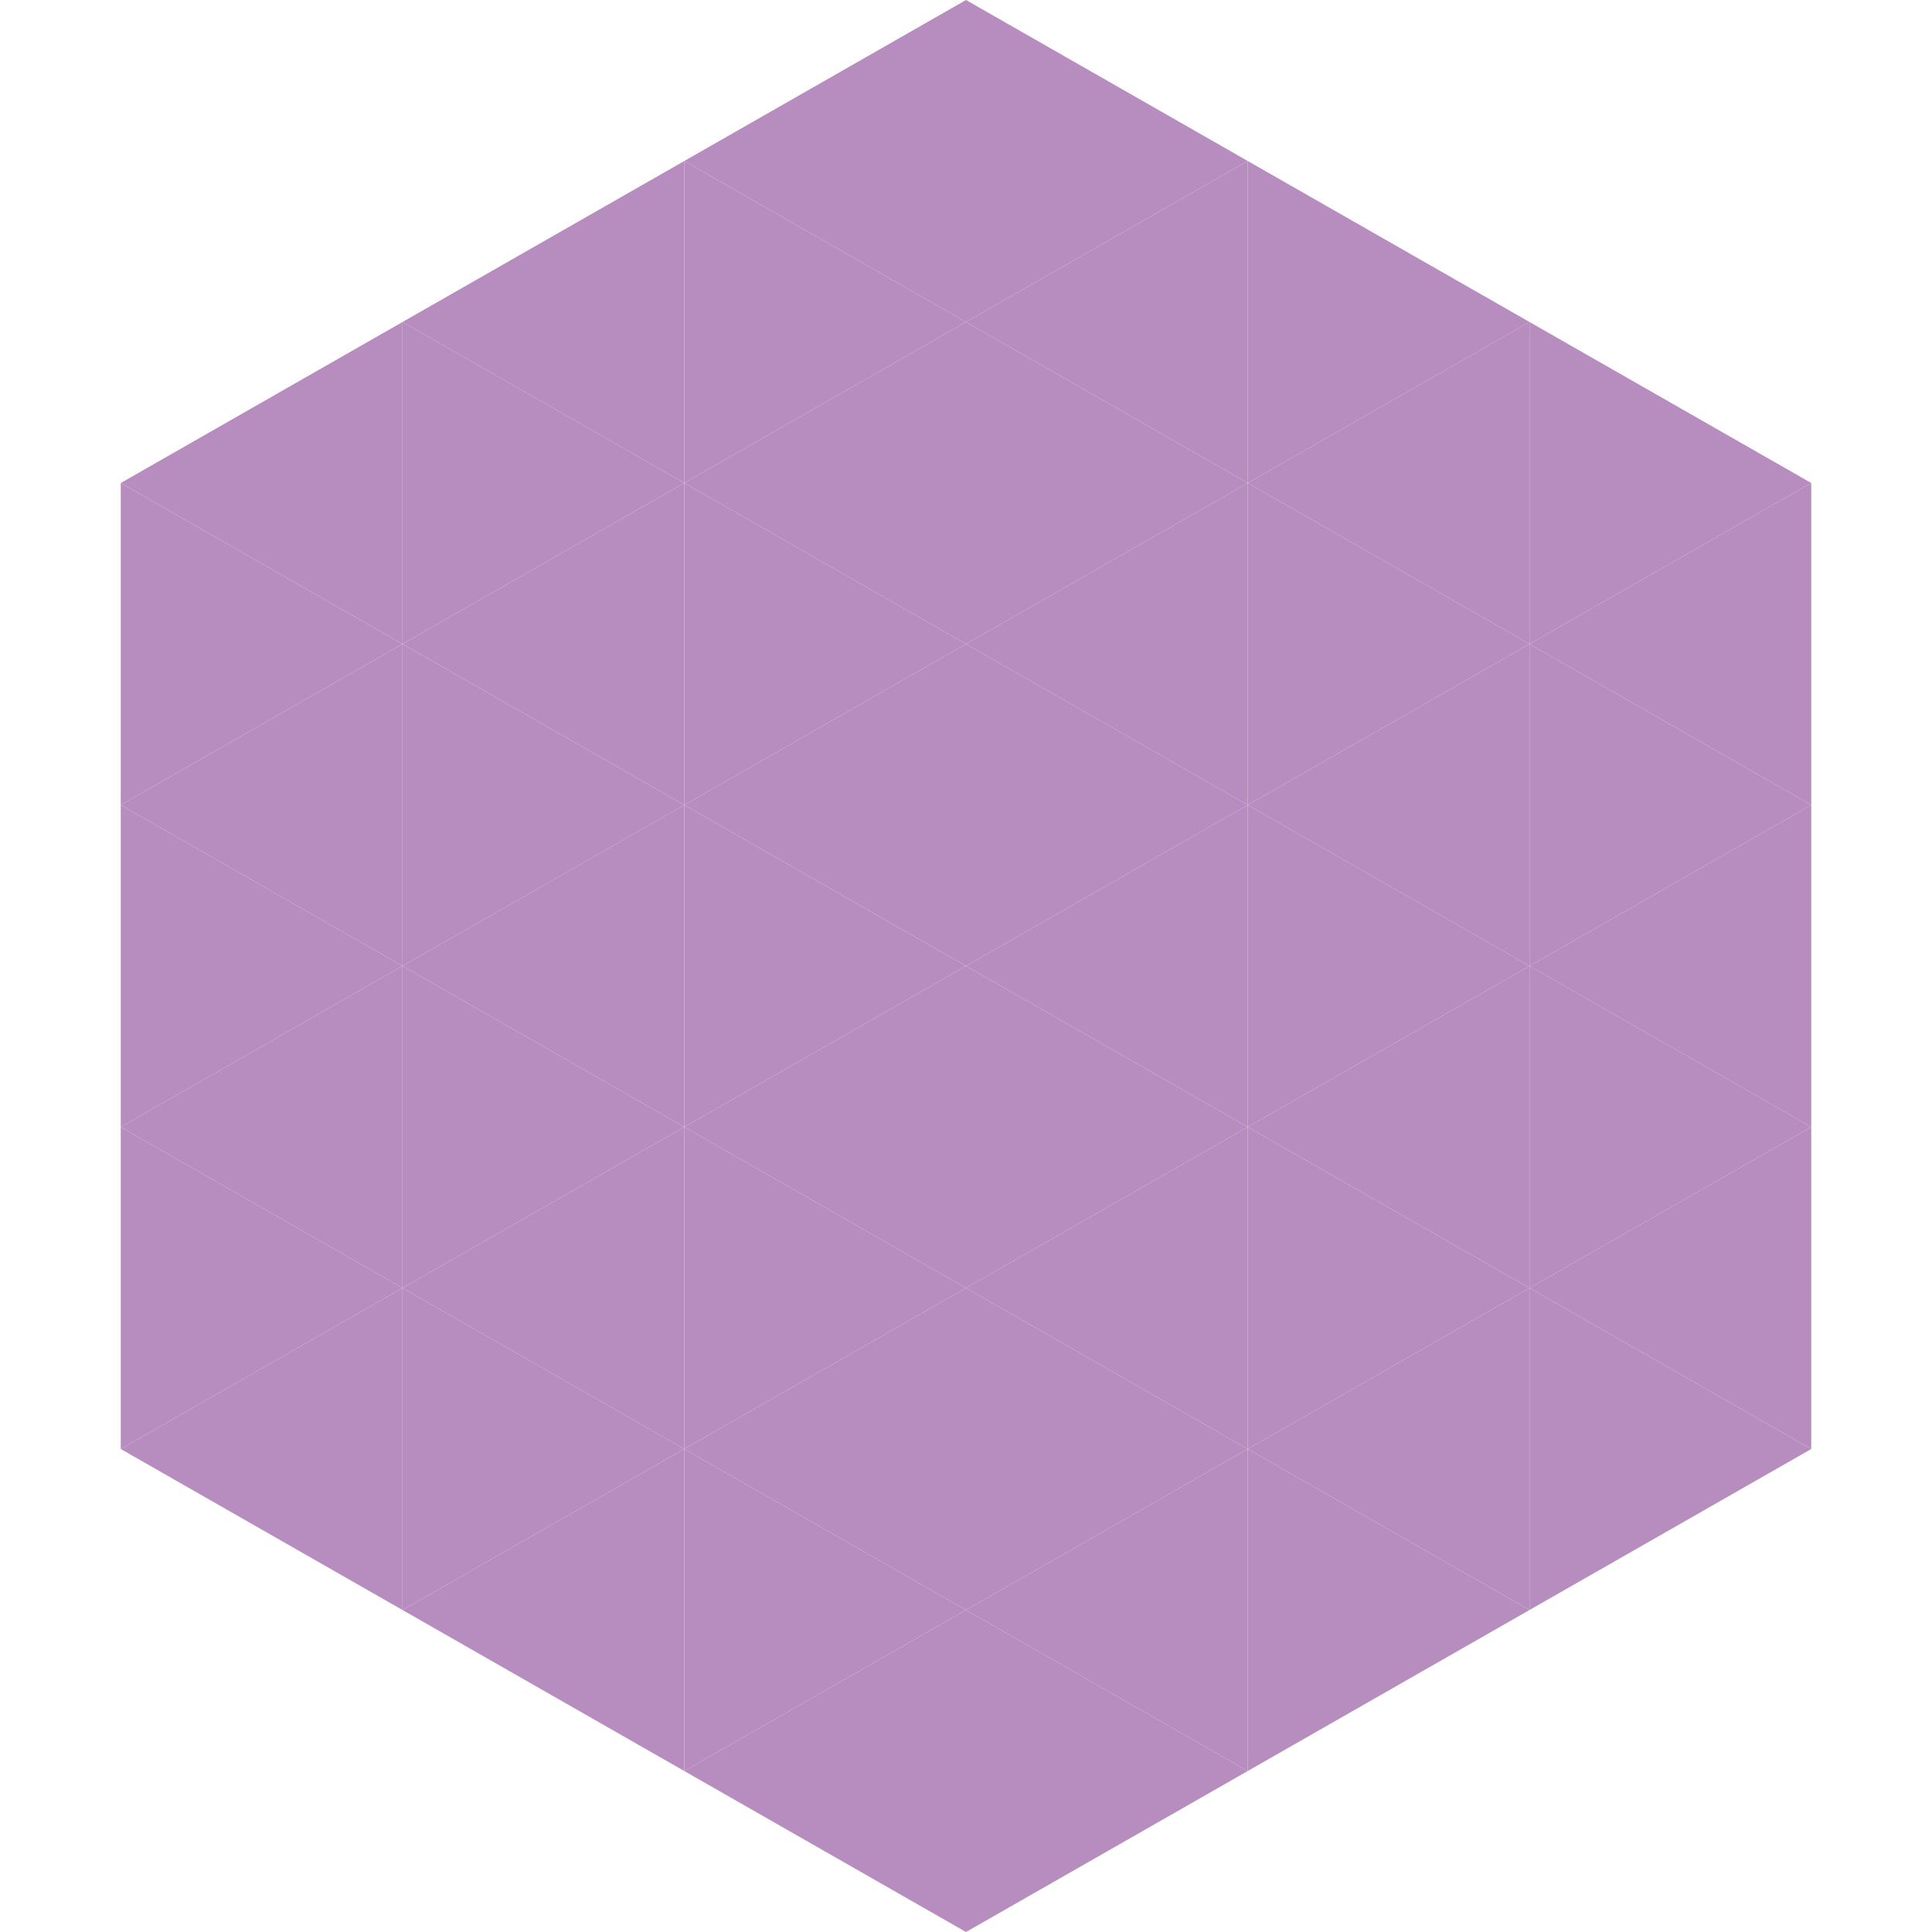 <?xml version="1.0"?>
<!-- Generated by SVGo -->
<svg width="240" height="240"
     xmlns="http://www.w3.org/2000/svg"
     xmlns:xlink="http://www.w3.org/1999/xlink">
<polygon points="50,40 15,60 50,80" style="fill:rgb(183,141,191)" />
<polygon points="190,40 225,60 190,80" style="fill:rgb(183,141,191)" />
<polygon points="15,60 50,80 15,100" style="fill:rgb(183,141,191)" />
<polygon points="225,60 190,80 225,100" style="fill:rgb(183,141,191)" />
<polygon points="50,80 15,100 50,120" style="fill:rgb(183,141,191)" />
<polygon points="190,80 225,100 190,120" style="fill:rgb(183,141,191)" />
<polygon points="15,100 50,120 15,140" style="fill:rgb(183,141,191)" />
<polygon points="225,100 190,120 225,140" style="fill:rgb(183,141,191)" />
<polygon points="50,120 15,140 50,160" style="fill:rgb(183,141,191)" />
<polygon points="190,120 225,140 190,160" style="fill:rgb(183,141,191)" />
<polygon points="15,140 50,160 15,180" style="fill:rgb(183,141,191)" />
<polygon points="225,140 190,160 225,180" style="fill:rgb(183,141,191)" />
<polygon points="50,160 15,180 50,200" style="fill:rgb(183,141,191)" />
<polygon points="190,160 225,180 190,200" style="fill:rgb(183,141,191)" />
<polygon points="15,180 50,200 15,220" style="fill:rgb(255,255,255); fill-opacity:0" />
<polygon points="225,180 190,200 225,220" style="fill:rgb(255,255,255); fill-opacity:0" />
<polygon points="50,0 85,20 50,40" style="fill:rgb(255,255,255); fill-opacity:0" />
<polygon points="190,0 155,20 190,40" style="fill:rgb(255,255,255); fill-opacity:0" />
<polygon points="85,20 50,40 85,60" style="fill:rgb(183,141,191)" />
<polygon points="155,20 190,40 155,60" style="fill:rgb(183,141,191)" />
<polygon points="50,40 85,60 50,80" style="fill:rgb(183,141,191)" />
<polygon points="190,40 155,60 190,80" style="fill:rgb(183,141,191)" />
<polygon points="85,60 50,80 85,100" style="fill:rgb(183,141,191)" />
<polygon points="155,60 190,80 155,100" style="fill:rgb(183,141,191)" />
<polygon points="50,80 85,100 50,120" style="fill:rgb(183,141,191)" />
<polygon points="190,80 155,100 190,120" style="fill:rgb(183,141,191)" />
<polygon points="85,100 50,120 85,140" style="fill:rgb(183,141,191)" />
<polygon points="155,100 190,120 155,140" style="fill:rgb(183,141,191)" />
<polygon points="50,120 85,140 50,160" style="fill:rgb(183,141,191)" />
<polygon points="190,120 155,140 190,160" style="fill:rgb(183,141,191)" />
<polygon points="85,140 50,160 85,180" style="fill:rgb(183,141,191)" />
<polygon points="155,140 190,160 155,180" style="fill:rgb(183,141,191)" />
<polygon points="50,160 85,180 50,200" style="fill:rgb(183,141,191)" />
<polygon points="190,160 155,180 190,200" style="fill:rgb(183,141,191)" />
<polygon points="85,180 50,200 85,220" style="fill:rgb(183,141,191)" />
<polygon points="155,180 190,200 155,220" style="fill:rgb(183,141,191)" />
<polygon points="120,0 85,20 120,40" style="fill:rgb(183,141,191)" />
<polygon points="120,0 155,20 120,40" style="fill:rgb(183,141,191)" />
<polygon points="85,20 120,40 85,60" style="fill:rgb(183,141,191)" />
<polygon points="155,20 120,40 155,60" style="fill:rgb(183,141,191)" />
<polygon points="120,40 85,60 120,80" style="fill:rgb(183,141,191)" />
<polygon points="120,40 155,60 120,80" style="fill:rgb(183,141,191)" />
<polygon points="85,60 120,80 85,100" style="fill:rgb(183,141,191)" />
<polygon points="155,60 120,80 155,100" style="fill:rgb(183,141,191)" />
<polygon points="120,80 85,100 120,120" style="fill:rgb(183,141,191)" />
<polygon points="120,80 155,100 120,120" style="fill:rgb(183,141,191)" />
<polygon points="85,100 120,120 85,140" style="fill:rgb(183,141,191)" />
<polygon points="155,100 120,120 155,140" style="fill:rgb(183,141,191)" />
<polygon points="120,120 85,140 120,160" style="fill:rgb(183,141,191)" />
<polygon points="120,120 155,140 120,160" style="fill:rgb(183,141,191)" />
<polygon points="85,140 120,160 85,180" style="fill:rgb(183,141,191)" />
<polygon points="155,140 120,160 155,180" style="fill:rgb(183,141,191)" />
<polygon points="120,160 85,180 120,200" style="fill:rgb(183,141,191)" />
<polygon points="120,160 155,180 120,200" style="fill:rgb(183,141,191)" />
<polygon points="85,180 120,200 85,220" style="fill:rgb(183,141,191)" />
<polygon points="155,180 120,200 155,220" style="fill:rgb(183,141,191)" />
<polygon points="120,200 85,220 120,240" style="fill:rgb(183,141,191)" />
<polygon points="120,200 155,220 120,240" style="fill:rgb(183,141,191)" />
<polygon points="85,220 120,240 85,260" style="fill:rgb(255,255,255); fill-opacity:0" />
<polygon points="155,220 120,240 155,260" style="fill:rgb(255,255,255); fill-opacity:0" />
</svg>
